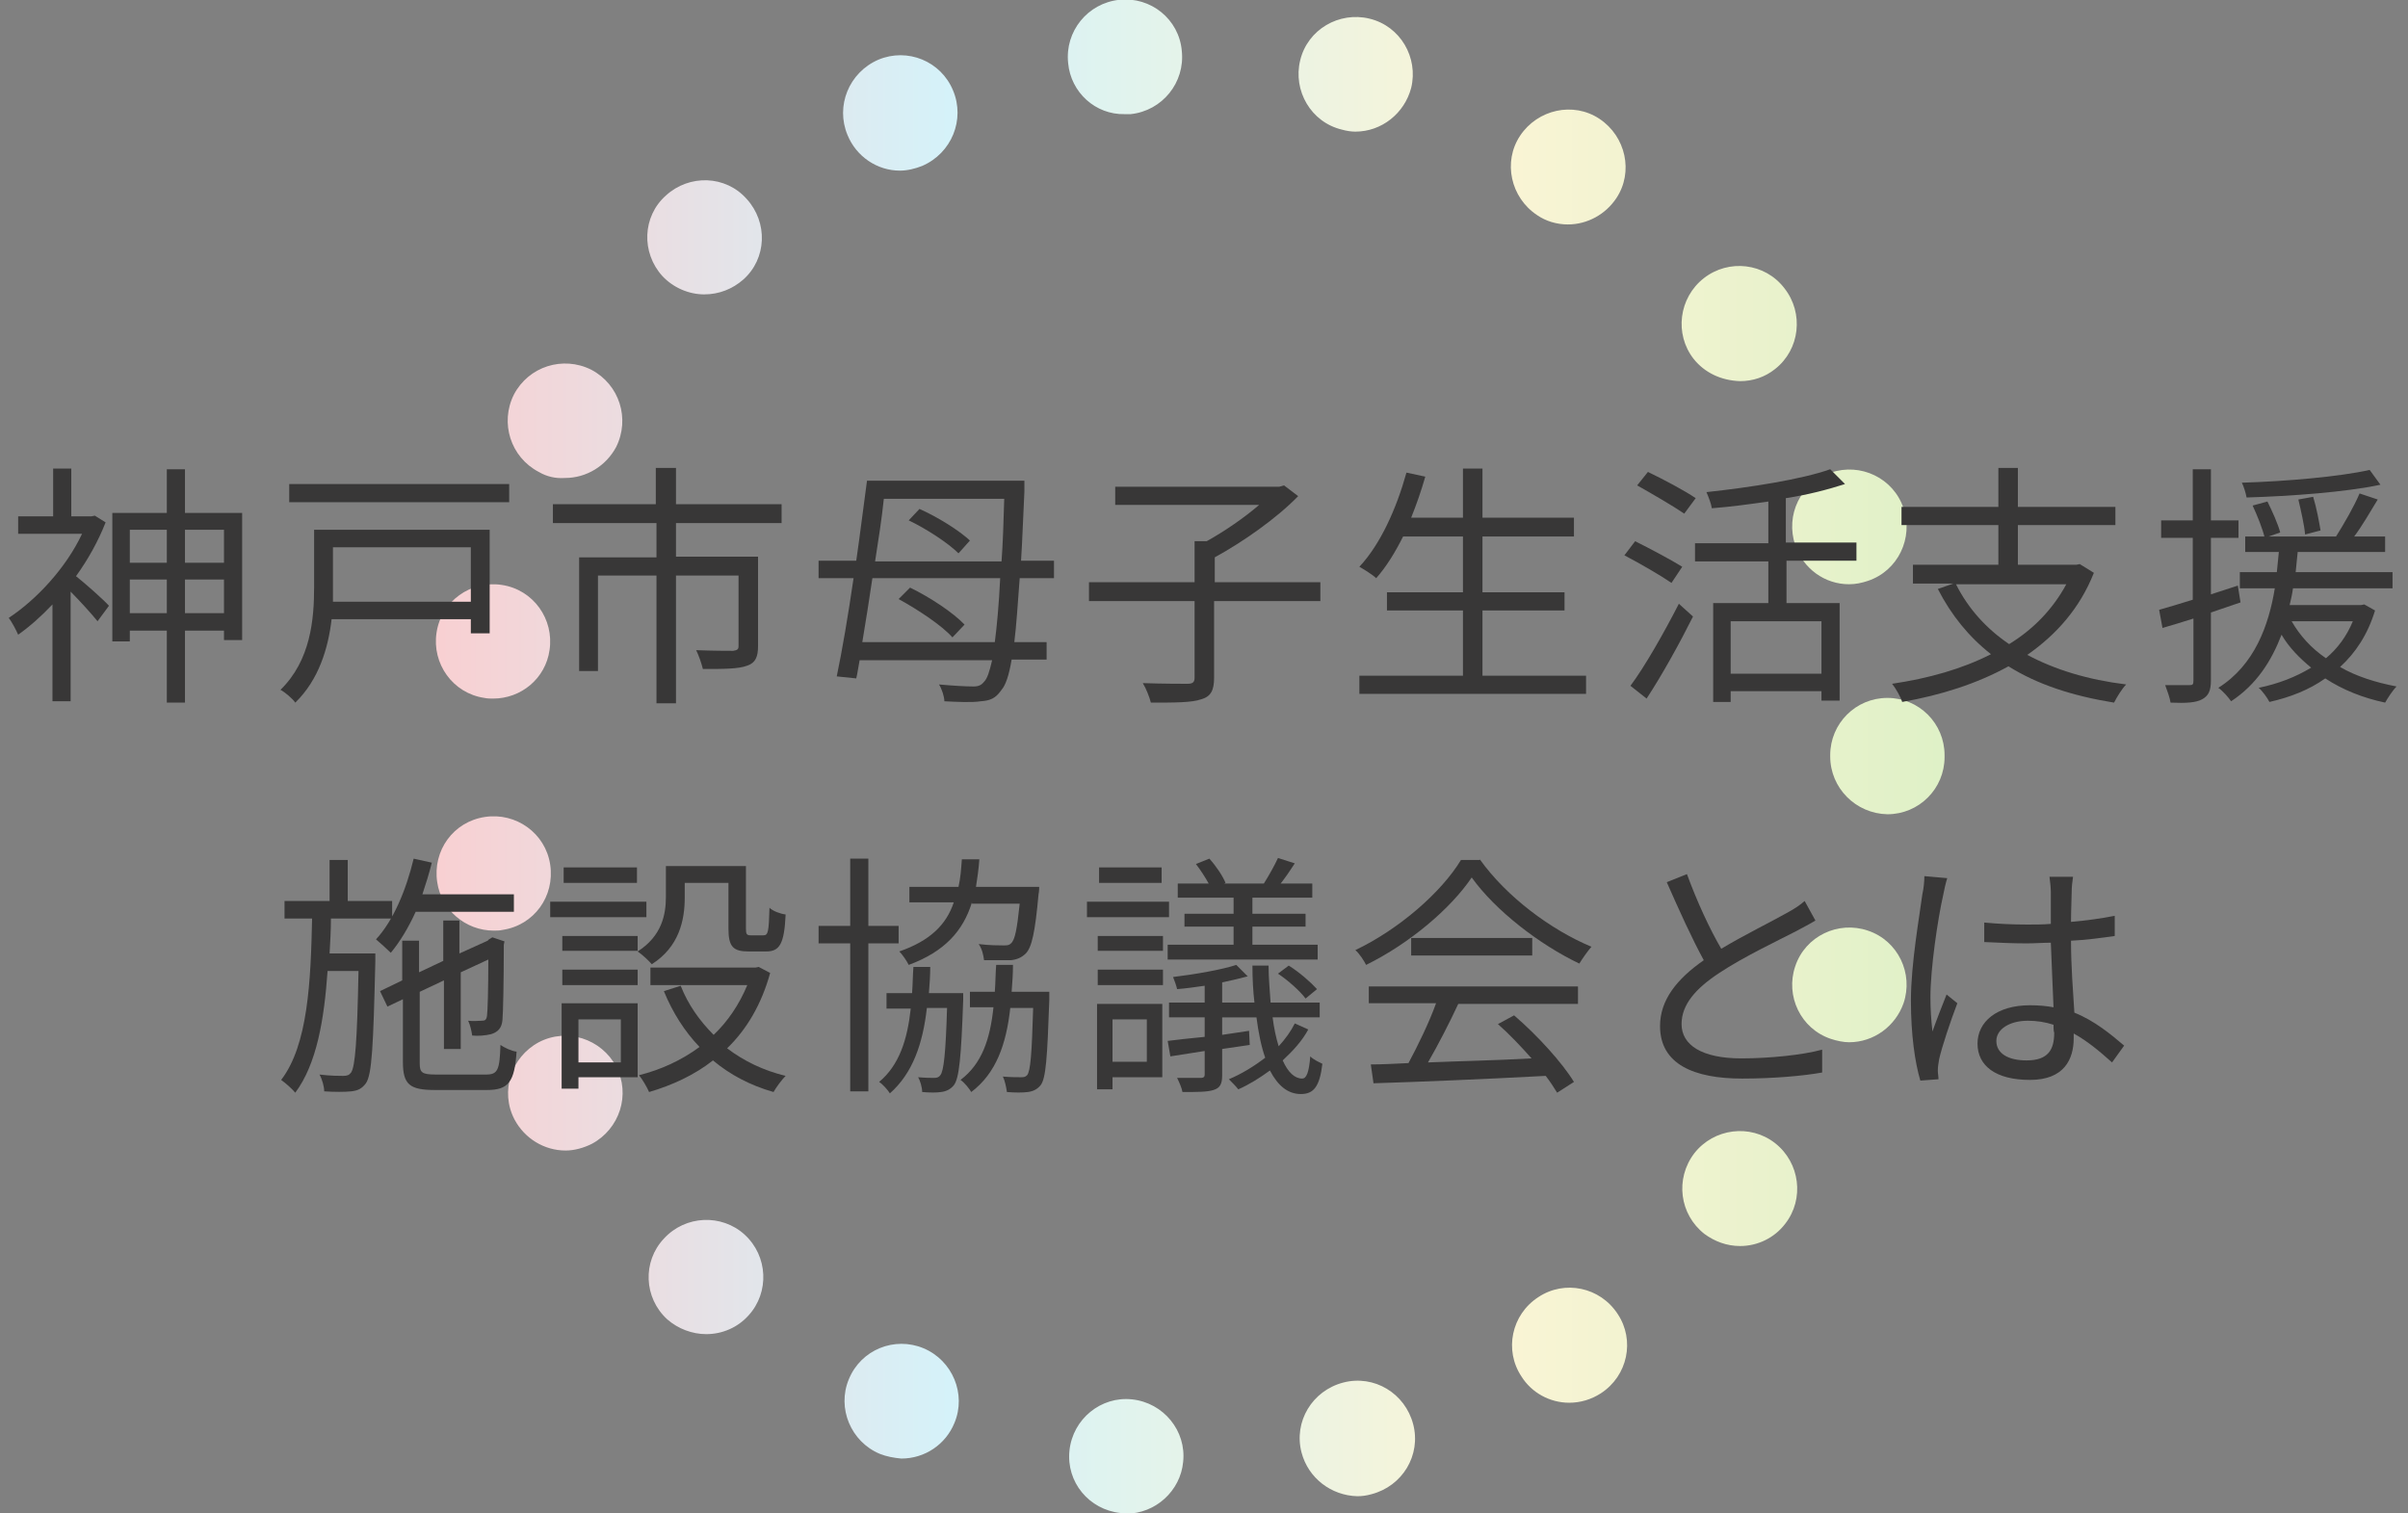 <?xml version="1.0" encoding="utf-8"?>
<!-- Generator: Adobe Illustrator 27.1.1, SVG Export Plug-In . SVG Version: 6.00 Build 0)  -->
<svg version="1.1" id="レイヤー_1" xmlns="http://www.w3.org/2000/svg" xmlns:xlink="http://www.w3.org/1999/xlink" x="0px"
	 y="0px" viewBox="0 0 358 225" style="enable-background:new 0 0 358 225;" xml:space="preserve">
<rect x="0" y="0" width="358" height="225" fill="#808080" stroke="none"/>
<style type="text/css">
	.st0{fill:url(#パス_13550_00000124840860098270012510000003187167334932416896_);}
	.st1{enable-background:new    ;}
	.st2{fill:#383737;}
</style>
<g id="グループ_15274" transform="translate(-449 -1591.428)">
	
		<linearGradient id="パス_13550_00000065791779940855852850000003649082886319575952_" gradientUnits="userSpaceOnUse" x1="-327.523" y1="2243.035" x2="-326.523" y2="2243.035" gradientTransform="matrix(224.354 0 0 -224.999 73995.039 506384.812)">
		<stop  offset="0" style="stop-color:#F8D0D2"/>
		<stop  offset="0.341" style="stop-color:#D5F2F9"/>
		<stop  offset="0.705" style="stop-color:#FAF4D5"/>
		<stop  offset="1" style="stop-color:#DFF1C7"/>
	</linearGradient>
	<path id="パス_13550" style="fill:url(#パス_13550_00000065791779940855852850000003649082886319575952_);" d="M615.6,1816.4
		c-4.7-0.5-8.1-4.6-7.6-9.3c0,0,0,0,0,0l0,0c0.5-4.7,4.7-8.1,9.3-7.6l0,0c4.7,0.5,8.1,4.7,7.6,9.3c0,0,0,0,0,0l0,0
		c-0.4,4.3-4.1,7.7-8.5,7.7l0,0C616.2,1816.4,615.9,1816.4,615.6,1816.4z M642.5,1807.4c-1.2-4.6,1.6-9.2,6.2-10.4v0
		c4.6-1.2,9.2,1.6,10.4,6.2c0,0,0,0,0,0l0,0c1.2,4.6-1.6,9.2-6.2,10.4c0,0,0,0,0,0l0,0c-0.7,0.2-1.4,0.3-2.1,0.3l0,0
		C646.9,1813.8,643.5,1811.2,642.5,1807.4L642.5,1807.4z M579.8,1807.6c-4.3-1.8-6.4-6.8-4.6-11.1l0,0c1.8-4.4,6.8-6.4,11.1-4.6
		c0,0,0,0,0,0l0,0c4.3,1.8,6.4,6.8,4.6,11.1c0,0,0,0,0,0l0,0c-1.3,3.2-4.4,5.3-7.9,5.3l0,0C581.9,1808.2,580.8,1808,579.8,1807.6
		L579.8,1807.6z M675.2,1796.1c-2.6-3.9-1.5-9.2,2.5-11.8l0,0c3.9-2.6,9.2-1.5,11.8,2.5c0,0,0,0,0,0l0,0c2.6,3.9,1.5,9.2-2.5,11.8
		c0,0,0,0,0,0l0,0c-1.4,0.9-3,1.4-4.7,1.4l0,0C679.4,1800,676.7,1798.5,675.2,1796.1z M548.2,1787.6c-3.5-3.2-3.7-8.6-0.5-12
		c0,0,0,0,0,0l0,0c3.2-3.5,8.6-3.7,12-0.6c0,0,0,0,0,0l0,0c3.5,3.2,3.7,8.6,0.6,12c0,0,0,0,0,0l0,0c-1.6,1.8-3.9,2.8-6.3,2.8l0,0
		C551.9,1789.8,549.8,1789,548.2,1787.6L548.2,1787.6z M702.4,1774.9c-3.7-2.9-4.4-8.2-1.5-12c0,0,0,0,0,0l0,0
		c2.9-3.7,8.3-4.4,12-1.5l0,0c3.7,2.9,4.4,8.3,1.5,12l0,0c-1.6,2.1-4.1,3.3-6.7,3.3l0,0C705.7,1776.7,703.9,1776,702.4,1774.9
		L702.4,1774.9z M525.5,1757.9L525.5,1757.9c-2.2-4.2-0.5-9.3,3.6-11.5l0,0c4.2-2.2,9.3-0.5,11.5,3.6l0,0c2.2,4.2,0.5,9.3-3.6,11.5
		l0,0c-1.2,0.6-2.6,1-3.9,1l0,0C529.9,1762.5,527,1760.7,525.5,1757.9z M721.2,1745.9c-4.5-1.5-6.8-6.4-5.3-10.8c0,0,0,0,0,0l0,0
		c1.5-4.5,6.4-6.8,10.8-5.3l0,0c4.5,1.5,6.8,6.4,5.3,10.8c0,0,0,0,0,0l0,0c-1.2,3.4-4.4,5.8-8.1,5.8l0,0
		C723.1,1746.4,722.1,1746.2,721.2,1745.9z M514,1722.6L514,1722.6L514,1722.6c-0.7-4.7,2.4-9,7.1-9.7c0,0,0,0,0,0l0,0
		c4.6-0.7,9,2.4,9.7,7.1c0,0,0,0,0,0l0,0c0.7,4.7-2.4,9-7.1,9.7c0,0,0,0,0,0l0,0c-0.4,0.1-0.9,0.1-1.3,0.1l0,0
		C518.2,1729.8,514.6,1726.7,514,1722.6z M721.1,1703.9L721.1,1703.9L721.1,1703.9c0-0.1,0-0.2,0-0.2l0,0c0-4.7,3.8-8.5,8.5-8.5l0,0
		c4.7,0,8.5,3.8,8.5,8.5c0,0,0,0,0,0l0,0v0.1l0,0c0,0.1,0,0.1,0,0.2l0,0c0,4.7-3.8,8.5-8.5,8.5l0,0
		C724.9,1712.4,721.1,1708.6,721.1,1703.9C721.1,1703.9,721.1,1703.9,721.1,1703.9z M521,1695.2c-4.7-0.7-7.8-5.1-7.1-9.7
		c0,0,0,0,0,0l0,0c0.7-4.7,5.1-7.8,9.7-7.1l0,0c4.7,0.7,7.8,5.1,7.1,9.7l0,0c-0.6,4.2-4.2,7.2-8.4,7.2l0,0
		C521.9,1695.3,521.5,1695.3,521,1695.2L521,1695.2z M715.9,1672.5c-1.5-4.5,0.8-9.3,5.3-10.8c0,0,0,0,0,0l0,0
		c4.4-1.5,9.3,0.8,10.8,5.3c0,0,0,0,0,0l0,0c1.5,4.4-0.8,9.3-5.3,10.8c0,0,0,0,0,0l0,0c-0.9,0.3-1.8,0.5-2.8,0.5l0,0
		C720.3,1678.3,717.1,1676,715.9,1672.5L715.9,1672.5z M529.1,1661.6c-4.2-2.2-5.8-7.3-3.7-11.5c0,0,0,0,0,0l0,0
		c2.2-4.2,7.3-5.8,11.5-3.7c0,0,0,0,0,0l0,0c4.2,2.2,5.8,7.3,3.7,11.5c0,0,0,0,0,0l0,0c-1.5,2.8-4.4,4.6-7.6,4.6l0,0
		C531.6,1662.6,530.3,1662.3,529.1,1661.6z M700.8,1644.8L700.8,1644.8c-2.9-3.7-2.2-9.1,1.5-12c0,0,0,0,0,0l0,0
		c3.7-2.9,9.1-2.3,12,1.5c0,0,0,0,0,0l0,0c2.9,3.7,2.3,9.1-1.4,12c0,0,0,0,0,0l0,0c-1.5,1.2-3.3,1.8-5.2,1.8l0,0
		C704.8,1648,702.4,1646.8,700.8,1644.8L700.8,1644.8z M547.5,1632.5c-3.2-3.5-3-8.9,0.5-12l0,0c3.5-3.2,8.9-3,12,0.5c0,0,0,0,0,0
		l0,0c3.2,3.5,3,8.9-0.5,12l0,0c-1.6,1.4-3.6,2.2-5.8,2.2l0,0C551.4,1635.2,549.1,1634.2,547.5,1632.5L547.5,1632.5z M677.5,1623.4
		c-3.9-2.6-5.1-7.9-2.5-11.8l0,0c2.6-3.9,7.9-5.1,11.8-2.5c0,0,0,0,0,0l0,0v0l0,0c3.9,2.6,5.1,7.9,2.5,11.8c0,0,0,0,0,0l0,0
		c-1.6,2.4-4.3,3.9-7.2,3.9l0,0C680.4,1624.8,678.8,1624.3,677.5,1623.4z M575,1611.5c-1.8-4.3,0.2-9.3,4.6-11.2l0,0
		c4.3-1.8,9.3,0.2,11.1,4.6c0,0,0,0,0,0l0,0c1.8,4.3-0.2,9.3-4.6,11.2l0,0c-1,0.4-2.2,0.7-3.3,0.7l0,0
		C579.4,1616.8,576.3,1614.7,575,1611.5z M648.5,1610.7L648.5,1610.7c-4.6-1.1-7.3-5.8-6.2-10.3c0,0,0,0,0,0l0,0
		c1.1-4.6,5.8-7.3,10.3-6.2c0,0,0,0,0,0l0,0v0l0,0c4.6,1.1,7.3,5.8,6.2,10.3l0,0c-1,3.8-4.4,6.5-8.3,6.5l0,0
		C649.9,1611,649.2,1610.9,648.5,1610.7z M607.8,1600.8c-0.5-4.7,2.9-8.9,7.6-9.4l0,0c4.7-0.5,8.9,2.9,9.3,7.6l0,0
		c0.5,4.7-2.9,8.9-7.6,9.4l0,0c-0.3,0-0.6,0-0.9,0l0,0C611.9,1608.5,608.2,1605.2,607.8,1600.8L607.8,1600.8z"/>
	<g class="st1">
		<path class="st2" d="M464.7,1669.1c-1.1,2.8-2.6,5.5-4.4,8c1.4,1.1,4.2,3.6,4.9,4.4l-1.7,2.3c-0.8-1-2.6-3-4-4.4v16.3h-2.7v-14.4
			c-1.7,1.8-3.4,3.3-5.1,4.5c-0.3-0.7-1-2-1.4-2.5c4.1-2.7,8.5-7.4,10.9-12.5h-9.5v-2.6h5.2v-7.1h2.7v7.1h3l0.5-0.1L464.7,1669.1z
			 M485,1667.7v18.9h-2.7v-1.4h-5.8v10.7h-2.7v-10.7h-5.5v1.6h-2.6v-19.1h8.1v-6.5h2.7v6.5H485z M468.3,1670.2v4.9h5.5v-4.9H468.3z
			 M473.8,1682.6v-5h-5.5v5H473.8z M476.5,1670.2v4.9h5.8v-4.9H476.5z M482.3,1682.6v-5h-5.8v5H482.3z"/>
		<path class="st2" d="M521.8,1685.6H519v-2.1h-20.7c-0.5,4.3-1.9,9-5.4,12.4c-0.4-0.6-1.6-1.6-2.2-1.9c4.5-4.4,5-10.5,5-15.3v-8.5
			h26.1V1685.6z M524.7,1663.4v2.7H492v-2.7H524.7z M498.5,1672.9v5.9c0,0.7,0,1.4,0,2.1H519v-8.1H498.5z"/>
		<path class="st2" d="M549.5,1669.1v5.1h12.2v13.3c0,1.6-0.4,2.5-1.6,2.9c-1.3,0.5-3.5,0.5-6.6,0.5c-0.2-0.8-0.6-2-1-2.8
			c2.5,0.1,4.8,0.1,5.5,0.1c0.6-0.1,0.8-0.2,0.8-0.7V1677h-9.3v19h-2.9v-19h-8.7v14.2h-2.8v-16.9h11.5v-5.1h-15.4v-2.8h15.3v-5.4h3
			v5.4h15.7v2.8H549.5z"/>
		<path class="st2" d="M600.6,1677.4c-0.3,4-0.5,7.1-0.8,9.5h4.8v2.6h-5.2c-0.4,2.4-0.9,3.8-1.5,4.5c-0.9,1.3-1.7,1.6-3.1,1.7
			c-1.3,0.2-3.4,0.1-5.4,0c0-0.7-0.4-1.9-0.8-2.5c2.2,0.2,4.1,0.3,5.1,0.3c0.8,0,1.2-0.2,1.6-0.7c0.5-0.5,0.8-1.5,1.2-3.2h-19.7
			c-0.2,1-0.3,1.9-0.5,2.7l-2.9-0.3c0.8-3.8,1.7-9.1,2.5-14.6h-5.2v-2.6h5.6c0.6-4.1,1.1-8.3,1.6-11.9h23.4c0,0,0,1.2,0,1.6
			c-0.2,3.9-0.3,7.3-0.5,10.3h4.9v2.6H600.6z M596.9,1686.9c0.3-2.3,0.6-5.4,0.8-9.5h-19c-0.5,3.3-1,6.6-1.5,9.5H596.9z
			 M580.4,1665.6c-0.3,2.9-0.8,6.1-1.3,9.3h18.8c0.2-2.7,0.3-5.8,0.4-9.3H580.4z M590.6,1686.2c-1.6-1.8-5.1-4.1-8-5.7l1.7-1.7
			c2.9,1.4,6.4,3.7,8.1,5.5L590.6,1686.2z M585.7,1667.1c2.7,1.2,5.9,3.2,7.5,4.7l-1.7,1.9c-1.5-1.5-4.7-3.6-7.4-4.9L585.7,1667.1z"
			/>
		<path class="st2" d="M645.2,1680.8h-15.7v11.4c0,1.9-0.5,2.8-1.9,3.2c-1.4,0.5-3.9,0.5-7.5,0.5c-0.2-0.8-0.7-2.1-1.2-2.9
			c3,0.1,5.9,0.1,6.6,0.1c0.8,0,1.1-0.2,1.1-0.9v-11.4h-15.7v-2.8h15.7v-6.1h1.8c2.7-1.5,5.6-3.5,7.8-5.4h-21.4v-2.7h24.4l0.7-0.2
			l2.1,1.6c-3.2,3.3-8.2,6.8-12.4,9.1v3.7h15.7V1680.8z"/>
		<path class="st2" d="M684.8,1691.9v2.7h-33.7v-2.7h15.4v-9.7h-11.3v-2.7h11.3v-8.3h-8.9c-1.2,2.4-2.5,4.5-4,6.2
			c-0.5-0.5-1.8-1.3-2.5-1.7c3.1-3.3,5.5-8.6,7-14l2.8,0.6c-0.6,2.1-1.3,4.1-2.1,6.1h7.7v-7.3h2.9v7.3H683v2.8h-13.6v8.3h12.2v2.7
			h-12.2v9.7H684.8z"/>
		<path class="st2" d="M697.5,1678.1c-1.6-1.1-4.7-2.9-7-4.1l1.6-2.1c2.2,1.1,5.4,2.8,7,3.8L697.5,1678.1z M691.4,1693.4
			c2.1-2.8,5-7.9,7.2-12.2l2.1,1.9c-2,4-4.6,8.7-6.9,12.2L691.4,1693.4z M699.4,1667.8c-1.6-1.1-4.7-2.9-7-4.2l1.6-2
			c2.3,1.1,5.5,2.8,7.1,3.9L699.4,1667.8z M714.6,1674.9v6.2h7.9v14.5h-2.7v-1.4h-13.5v1.6h-2.6v-14.7h8.2v-6.2H701v-2.7h10.9v-6.2
			c-2.8,0.4-5.7,0.8-8.4,1c-0.1-0.7-0.5-1.7-0.8-2.4c6.5-0.7,14.2-1.9,18.4-3.4l2.2,2.2c-2.5,0.8-5.5,1.6-8.8,2.1v6.6H725v2.7H714.6
			z M719.8,1683.8h-13.5v7.8h13.5V1683.8z"/>
		<path class="st2" d="M760.3,1676.6c-2.1,5.3-5.6,9.2-9.9,12.2c4.1,2.2,9,3.7,14.7,4.4c-0.6,0.6-1.4,1.9-1.8,2.7
			c-6.2-1-11.4-2.7-15.7-5.4c-4.7,2.6-10.1,4.3-15.8,5.3c-0.2-0.7-1-2.1-1.5-2.7c5.4-0.8,10.4-2.2,14.7-4.4
			c-3.3-2.6-5.9-5.8-7.9-9.7l2.3-0.8h-6v-2.8h12.7v-5.9h-14.4v-2.7h14.4v-5.8h2.9v5.8h14.5v2.7h-14.5v5.9h8.7l0.5-0.1L760.3,1676.6z
			 M739.8,1678.3c1.8,3.6,4.5,6.6,7.9,8.9c3.6-2.2,6.5-5.2,8.5-8.9H739.8z"/>
		<path class="st2" d="M777.7,1682.5v10.1c0,1.6-0.4,2.3-1.3,2.8c-0.9,0.5-2.3,0.6-4.7,0.5c-0.1-0.7-0.5-1.8-0.8-2.6
			c1.6,0,3.2,0,3.6,0c0.5,0,0.6-0.1,0.6-0.7v-9.2c-1.6,0.5-3.2,1-4.6,1.4l-0.5-2.7c1.4-0.4,3.1-0.9,5-1.5v-9.2h-4.7v-2.6h4.7v-7.6
			h2.7v7.6h4.1v2.6h-4.1v8.4l4-1.3l0.4,2.5L777.7,1682.5z M802.1,1682.2c-1.1,3.6-2.9,6.3-5.2,8.4c2.4,1.4,5.3,2.3,8.4,2.9
			c-0.6,0.6-1.3,1.7-1.7,2.4c-3.3-0.7-6.3-1.9-8.9-3.6c-2.4,1.7-5.2,2.8-8.3,3.5c-0.3-0.6-1.1-1.7-1.6-2.1c2.9-0.6,5.5-1.6,7.8-3
			c-1.7-1.4-3.3-3-4.4-4.9c-1.5,3.9-3.7,7.4-7.5,9.9c-0.4-0.6-1.3-1.6-1.9-2c5.4-3.4,7.5-9.3,8.4-14.8h-5.2v-2.4h5.5
			c0.1-1,0.2-2.1,0.3-3h-5v-2.3h13.5c1.2-1.9,2.7-4.5,3.5-6.4l2.7,0.9c-1.1,1.8-2.3,3.9-3.5,5.5h4.6v2.3h-13c-0.1,0.9-0.2,2-0.3,3
			h14.4v2.4h-14.8c-0.1,0.8-0.3,1.7-0.5,2.5H800l0.5-0.1L802.1,1682.2z M802.9,1663.5c-5.1,1.1-13.3,1.7-19.9,1.9
			c-0.1-0.6-0.4-1.6-0.7-2.2c6.6-0.2,14.6-0.9,19-1.9L802.9,1663.5z M786.1,1666c0.7,1.4,1.6,3.4,1.9,4.6l-2.3,0.8
			c-0.3-1.3-1.1-3.3-1.8-4.8L786.1,1666z M789.7,1683.8c1.2,2.1,2.9,4,5.1,5.5c1.7-1.4,3.1-3.3,4-5.5H789.7z M791.7,1670.9
			c-0.1-1.3-0.6-3.5-1-5.2l2.2-0.4c0.5,1.6,0.9,3.8,1.1,5L791.7,1670.9z"/>
	</g>
	<g class="st1">
		<path class="st2" d="M504.8,1733.1c0,0,0,0.9,0,1.3c-0.3,12.6-0.5,16.8-1.4,18.1c-0.6,0.8-1.2,1.1-2.2,1.2c-0.9,0.1-2.5,0.1-4,0
			c0-0.7-0.3-1.8-0.7-2.5c1.6,0.2,3,0.2,3.5,0.2c0.6,0,0.9-0.1,1.2-0.5c0.6-0.9,0.9-4.6,1.1-15.1h-4.6c-0.5,7.2-1.6,13.8-4.8,18.1
			c-0.5-0.6-1.4-1.4-2.1-1.9c4-5.2,4.4-14.7,4.6-24h-4.1v-2.6h6.7v-6.1h2.7v6.1h6.6v2.6h-9.1c0,1.7-0.1,3.5-0.2,5.2H504.8z
			 M510.8,1727c-1.1,2.4-2.3,4.4-3.7,6.1c-0.5-0.5-1.6-1.5-2.2-2c2.6-2.8,4.5-7.4,5.6-12l2.7,0.6c-0.4,1.6-0.9,3.2-1.4,4.7h13.6v2.6
			H510.8z M521.3,1751.2c1.7,0,2-0.7,2.1-4.4c0.6,0.4,1.6,0.9,2.4,1c-0.3,4.5-1.2,5.7-4.4,5.7h-7.7c-3.8,0-4.8-0.8-4.8-4.2v-9.3
			l-2.3,1.1l-1.1-2.3l3.3-1.6v-5.9h2.5v4.7l3.6-1.7v-6h2.4v4.9l4.2-1.9l0.2-0.2l0.5-0.3l1.8,0.6l-0.1,0.5c0,5.4-0.1,10.2-0.2,11.2
			c-0.1,1.2-0.7,1.8-1.7,2.1c-0.8,0.2-2,0.3-2.8,0.2c-0.1-0.7-0.3-1.6-0.6-2.2c0.7,0.1,1.7,0,2,0c0.5,0,0.7-0.1,0.8-0.7
			c0.1-0.6,0.2-3.9,0.2-8.4l-4.1,1.9v11.4H515v-10.2l-3.6,1.7v10.6c0,1.4,0.3,1.7,2.4,1.7H521.3z"/>
		<path class="st2" d="M545.1,1727.8h-14.3v-2.3h14.3V1727.8z M543.8,1751.6H535v1.7h-2.5v-12.7h11.3V1751.6z M532.6,1730.6h11.2
			v2.2h-11.2V1730.6z M532.6,1735.6h11.2v2.3h-11.2V1735.6z M543.7,1722.7h-10.9v-2.3h10.9V1722.7z M535,1743v6.4h6.3v-6.4H535z
			 M550.8,1724.9c0,3.3-0.8,7.3-4.9,9.9c-0.4-0.5-1.5-1.5-2.1-1.9c3.6-2.3,4.2-5.5,4.2-8.1v-4.6h11.9v9.3c0,0.8,0.1,1,0.7,1h1.9
			c0.7,0,0.8-0.5,0.9-4.1c0.5,0.5,1.6,0.9,2.4,1c-0.2,4.4-0.9,5.5-2.9,5.5h-2.6c-2.3,0-3-0.7-3-3.4v-6.8h-6.5V1724.9z M563.5,1736.1
			c-1.3,4.7-3.5,8.4-6.4,11.2c2.5,1.9,5.4,3.3,8.7,4.1c-0.6,0.6-1.4,1.7-1.8,2.4c-3.5-1-6.5-2.6-9-4.7c-2.8,2.2-6.1,3.7-9.5,4.7
			c-0.3-0.7-1-1.9-1.5-2.5c3.2-0.8,6.3-2.2,9-4.2c-2.2-2.3-4-5.1-5.3-8.3l2.5-0.8c1.1,2.8,2.8,5.2,4.9,7.3c2.1-2,3.8-4.5,5-7.4
			h-14.4v-2.6h15.6l0.5-0.1L563.5,1736.1z"/>
		<path class="st2" d="M578.1,1731.7v22h-2.7v-22h-4.7v-2.6h4.7v-10h2.7v10h4.5v2.6H578.1z M592.2,1739c0,0,0,0.8,0,1.1
			c-0.3,8.6-0.6,11.7-1.4,12.7c-0.5,0.6-1.1,0.9-1.9,1c-0.6,0.1-1.7,0.1-2.8,0c0-0.7-0.3-1.7-0.6-2.2c1.1,0.1,1.9,0.1,2.4,0.1
			c0.4,0,0.7-0.1,0.9-0.4c0.5-0.6,0.8-3.2,1-10h-3c-0.6,5.3-2.1,9.7-5.5,12.7c-0.3-0.5-1.1-1.4-1.6-1.7c3-2.5,4.2-6.3,4.7-10.9h-3.6
			v-2.3h3.8c0.1-1.3,0.1-2.6,0.2-3.9h2.5c0,1.3-0.1,2.7-0.2,3.9H592.2z M593.5,1725.6c-1.3,4.2-4,7.3-9.4,9.3
			c-0.3-0.6-0.9-1.5-1.4-2c4.6-1.6,7-4,8.1-7.3h-6.6v-2.3h7.3c0.3-1.3,0.4-2.7,0.5-4.1h2.6c-0.1,1.5-0.3,2.8-0.5,4.1h9.4
			c0,0,0,0.7-0.1,1.1c-0.5,5.6-1,7.9-1.9,8.8c-0.6,0.6-1.3,0.9-2.2,1c-0.8,0-2.4,0-4,0c-0.1-0.8-0.3-1.7-0.8-2.4
			c1.6,0.2,3.1,0.2,3.7,0.2c0.5,0,0.8,0,1.1-0.3c0.6-0.5,0.9-2.1,1.3-5.9H593.5z M605,1739c0,0,0,0.8,0,1.1
			c-0.3,8.6-0.5,11.7-1.3,12.7c-0.5,0.6-1.1,0.9-1.9,1c-0.7,0.1-1.9,0.1-3.1,0c-0.1-0.7-0.3-1.7-0.6-2.3c1.1,0.1,2.1,0.1,2.6,0.1
			c0.5,0,0.7,0,1-0.3c0.5-0.6,0.7-3.1,0.9-10h-3.4c-0.6,5.4-2.1,9.7-5.8,12.5c-0.3-0.5-1-1.4-1.6-1.8c3.2-2.4,4.4-6.1,4.9-10.8h-3.5
			v-2.3h3.7c0.1-1.3,0.1-2.6,0.2-4h2.5c0,1.4-0.1,2.7-0.2,4H605z"/>
		<path class="st2" d="M622.8,1727.8h-12.2v-2.3h12.2V1727.8z M621.8,1751.6h-7.4v1.8h-2.3v-12.7h9.7V1751.6z M612.2,1730.6h9.7v2.2
			h-9.7V1730.6z M612.2,1735.6h9.7v2.3h-9.7V1735.6z M621.7,1722.7h-9.3v-2.3h9.3V1722.7z M614.4,1743v6.3h5.1v-6.3H614.4z
			 M643.5,1744.5c-0.9,1.7-2.3,3.2-3.8,4.6c0.8,1.8,1.8,2.7,2.9,2.7c0.6,0,1-0.8,1.2-3.3c0.5,0.5,1.2,0.8,1.8,1.1
			c-0.4,3.4-1.3,4.5-3.2,4.5c-1.9,0-3.4-1.2-4.6-3.5c-1.5,1.1-3.1,2.1-4.7,2.8c-0.3-0.4-1-1.1-1.4-1.5c1.9-0.8,3.7-1.9,5.4-3.2
			c-0.6-1.7-1-3.7-1.3-6h-5.1v2.6c1.3-0.2,2.7-0.4,4-0.6l0.1,2.1l-4.1,0.6v3.9c0,1.3-0.3,1.9-1.3,2.2c-0.9,0.3-2.4,0.3-4.6,0.3
			c-0.1-0.6-0.5-1.5-0.8-2.1c1.6,0,3.1,0,3.5,0c0.5,0,0.6-0.2,0.6-0.5v-3.5l-5.1,0.8l-0.4-2.3c1.6-0.2,3.4-0.4,5.5-0.6v-2.9h-5.3
			v-2.2h5.3v-2.5c-1.4,0.2-2.8,0.4-4.1,0.5c-0.1-0.5-0.4-1.3-0.6-1.8c3.3-0.4,7.3-1.1,9.4-1.8l1.7,1.7c-1.1,0.3-2.4,0.6-3.8,0.9v3
			h4.8c-0.2-1.7-0.3-3.5-0.3-5.5h2.4c0,2,0.2,3.8,0.3,5.5h7.3v2.2h-7c0.2,1.6,0.5,3,0.9,4.3c1-1.1,1.8-2.2,2.4-3.4L643.5,1744.5z
			 M632.6,1724.9h-8.5v-2.1h4.6c-0.5-0.9-1.2-2-1.9-2.9l2-0.8c1,1.1,2,2.6,2.4,3.6l-0.2,0.1h5.9c0.7-1.1,1.6-2.7,2.1-3.8l2.5,0.8
			c-0.7,1.1-1.4,2.1-2.1,3h4.7v2.1h-8.9v2.4h7.9v1.9h-7.9v2.7h9.7v2.2h-22.3v-2.2h9.8v-2.7h-7.3v-1.9h7.3V1724.9z M640.6,1735
			c1.6,1,3.3,2.5,4.2,3.5l-1.7,1.4c-0.8-1.1-2.6-2.7-4.1-3.7L640.6,1735z"/>
		<path class="st2" d="M669,1719.2c4,5.6,10.6,10.5,16.6,13c-0.6,0.7-1.3,1.7-1.8,2.5c-5.9-2.8-12.5-7.9-16-12.8
			c-3.1,4.6-9.2,9.8-15.7,13c-0.3-0.6-1-1.7-1.6-2.2c6.5-3.1,12.8-8.6,15.7-13.4H669z M652.4,1738.1h31.2v2.6h-17.8
			c-1.3,2.8-3,6.1-4.5,8.7c4.7-0.2,10.1-0.3,15.4-0.6c-1.6-1.8-3.3-3.6-5-5.1l2.4-1.3c3.5,3,7.2,7.1,8.9,9.9l-2.5,1.6
			c-0.5-0.8-1-1.6-1.7-2.5c-9.3,0.5-19.1,0.9-25.6,1.1l-0.4-2.8c1.6,0,3.5-0.1,5.6-0.2c1.4-2.6,3.1-6.1,4.1-8.9h-10V1738.1z
			 M676.8,1730.9v2.6h-18v-2.6H676.8z"/>
	</g>
	<g class="st1">
		<path class="st2" d="M718.9,1728.3c-0.8,0.5-1.8,1-2.9,1.6c-2.5,1.3-7.8,3.8-11.4,6.2c-3.5,2.3-5.6,4.7-5.6,7.6
			c0,3.1,3,5.1,8.9,5.1c4.1,0,9.1-0.5,12-1.3v3.4c-2.8,0.5-7.2,0.9-11.9,0.9c-7.1,0-12.2-2.1-12.2-7.8c0-3.9,2.5-7,6.5-9.8
			c-1.7-3.1-3.7-7.5-5.5-11.6l3-1.2c1.5,4.1,3.4,8.2,5.1,11.1c3.5-2.1,7.6-4.1,9.7-5.3c1.1-0.6,1.9-1.1,2.7-1.8L718.9,1728.3z"/>
		<path class="st2" d="M738.5,1722c-0.2,0.6-0.5,1.9-0.6,2.5c-0.8,3.5-1.9,10.9-1.9,15.2c0,1.8,0.1,3.3,0.3,5.1
			c0.6-1.7,1.5-4,2.1-5.5l1.6,1.3c-1,2.6-2.3,6.5-2.7,8.3c-0.1,0.5-0.2,1.2-0.2,1.7c0,0.4,0.1,0.9,0.1,1.3l-2.7,0.2
			c-0.8-2.7-1.4-6.8-1.4-11.9c0-5.5,1.3-12.7,1.7-15.8c0.2-0.9,0.3-1.9,0.3-2.7L738.5,1722z M763,1749.4c-1.9-1.7-3.7-3.2-5.7-4.3
			v0.7c0,3.1-1.4,6.2-6.5,6.2c-5.1,0-7.8-2.1-7.8-5.4c0-3.2,2.8-5.7,7.8-5.7c1.3,0,2.4,0.1,3.5,0.3c-0.1-2.9-0.3-6.5-0.4-9.6
			c-1.2,0-2.4,0.1-3.6,0.1c-2.1,0-4.1-0.1-6.3-0.2v-2.9c2.1,0.2,4.2,0.3,6.4,0.3c1.2,0,2.4,0,3.5-0.1v-4.7c0-0.6-0.1-1.6-0.2-2.3
			h3.5c-0.1,0.7-0.2,1.5-0.2,2.2c0,1-0.1,2.8-0.1,4.5c2.3-0.2,4.5-0.5,6.5-0.9v3c-2.1,0.3-4.3,0.6-6.5,0.7c0,3.8,0.3,7.5,0.5,10.7
			c3,1.2,5.4,3.2,7.4,4.9L763,1749.4z M754.3,1743.8c-1.2-0.4-2.5-0.6-3.8-0.6c-2.8,0-4.7,1.3-4.7,3c0,1.9,1.8,2.9,4.5,2.9
			c3.2,0,4.1-1.6,4.1-4.1C754.3,1744.7,754.3,1744.3,754.3,1743.8z"/>
	</g>
</g>
</svg>
